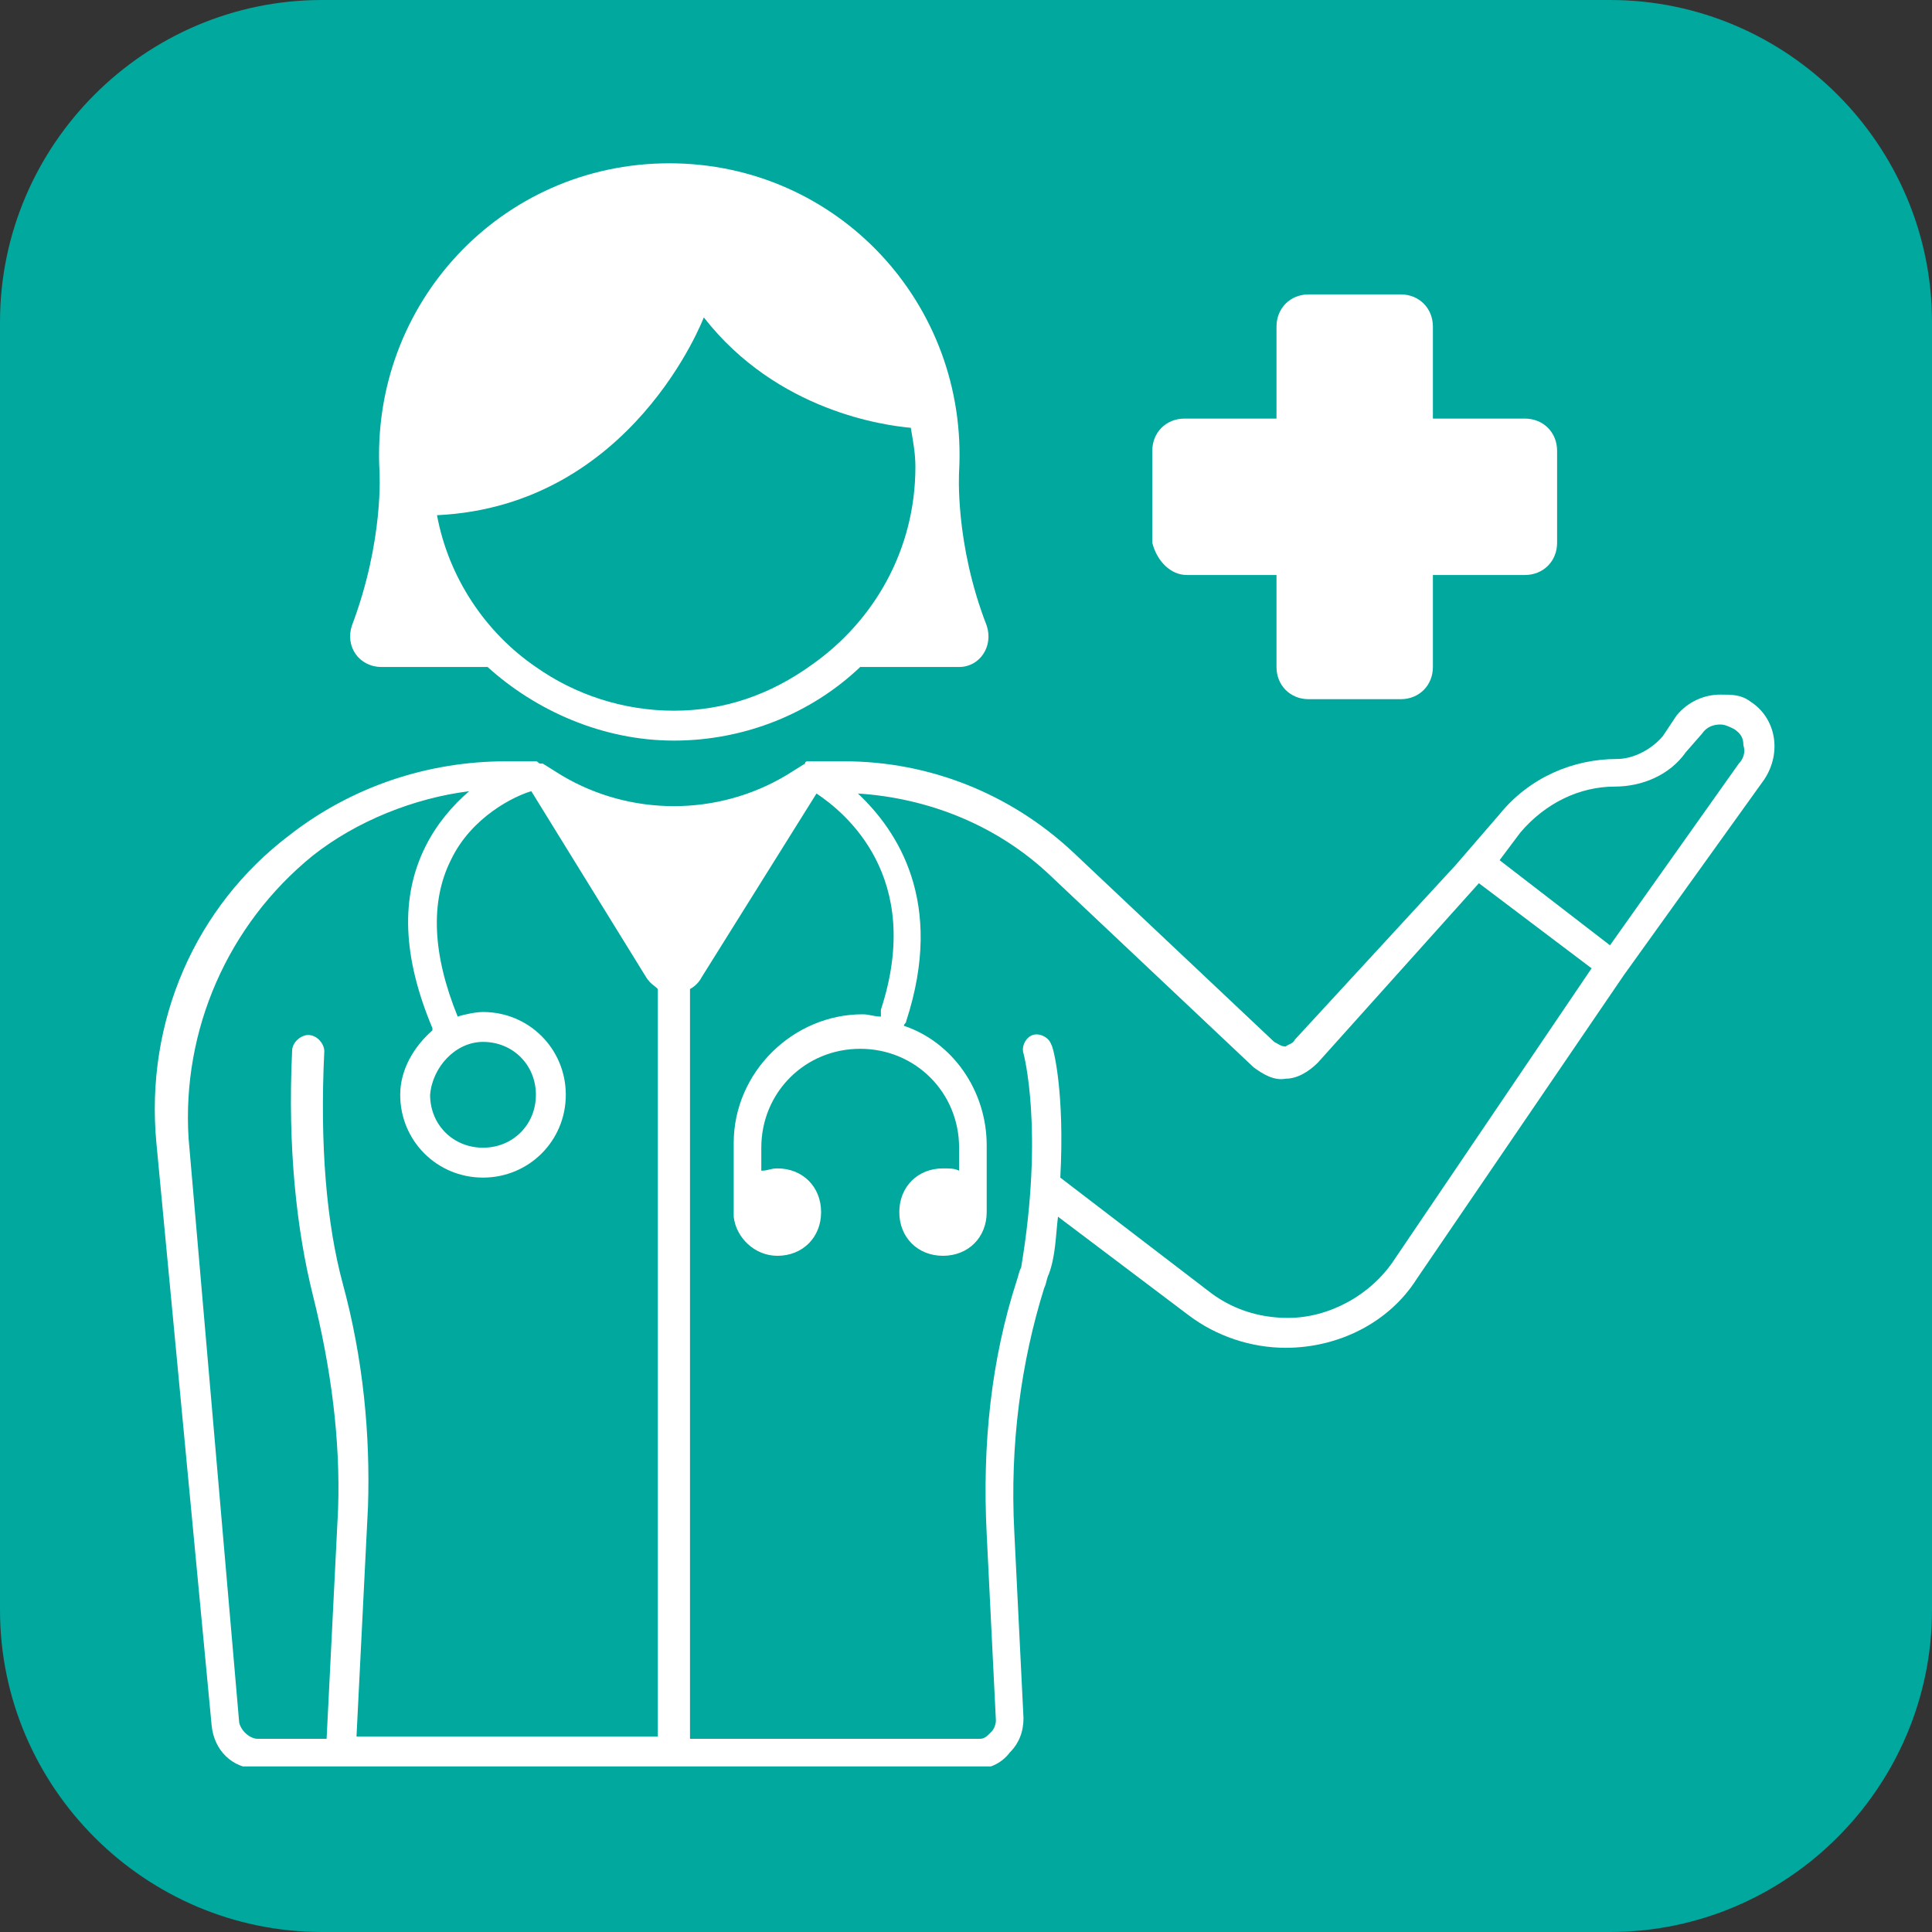 <?xml version="1.0" encoding="utf-8"?>
<!-- Generator: Adobe Illustrator 26.5.0, SVG Export Plug-In . SVG Version: 6.00 Build 0)  -->
<svg version="1.1" id="Calque_1" xmlns="http://www.w3.org/2000/svg" xmlns:xlink="http://www.w3.org/1999/xlink" x="0px" y="0px"
	 viewBox="0 0 84 84" style="enable-background:new 0 0 84 84;" xml:space="preserve">
<rect x="0" y="0" width="84" height="84" fill="#333333" stroke="none"/>
<style type="text/css">
	.st0{fill:#00A89E;}
	.st1{clip-path:url(#SVGID_00000035512030720363154350000015848090715108680343_);fill:#FFFFFF;}
	.st2{clip-path:url(#SVGID_00000070818181499450886870000006325032217912651672_);fill:#FFFFFF;}
	.st3{clip-path:url(#SVGID_00000029732432253018162580000004894134108031749541_);fill:#FFFFFF;}
</style>
<path class="st0" d="M70,84H14C6.3,84,0,77.7,0,70V14C0,6.3,6.3,0,14,0h56c7.7,0,14,6.3,14,14v56C84,77.7,77.7,84,70,84z"/>
<g>
	<g>
		<defs>
			<rect id="SVGID_1_" x="6.5" y="7.1" width="71" height="69.7"/>
		</defs>
		<clipPath id="SVGID_00000058567807099091046770000006909626503391555232_">
			<use xlink:href="#SVGID_1_"  style="overflow:visible;"/>
		</clipPath>
		<path style="clip-path:url(#SVGID_00000058567807099091046770000006909626503391555232_);fill:#FFFFFF;" d="M60.6,54.8
			c-1,1.5-2.8,2.5-4.6,2.5c-1.3,0-2.5-0.4-3.5-1.2l-6.4-4.9c0.2-3.7-0.3-5.7-0.4-5.8c-0.1-0.3-0.5-0.5-0.8-0.4
			c-0.3,0.1-0.5,0.5-0.4,0.8c0,0,0.9,3.3-0.1,9.3c-0.1,0.2-0.1,0.3-0.2,0.6c-1.1,3.4-1.5,7.1-1.3,11l0.4,8.1c0,0.2-0.1,0.4-0.2,0.5
			c-0.2,0.2-0.3,0.3-0.5,0.3H30V43c0.2-0.1,0.4-0.3,0.5-0.5l5-8c1.2,0.8,4.7,3.6,2.8,9.4c0,0.1,0,0.2,0,0.3c-0.3,0-0.5-0.1-0.8-0.1
			c-3,0-5.6,2.5-5.6,5.6v3c0,0.1,0,0.2,0,0.2c0.1,0.9,0.9,1.7,1.9,1.7c1.1,0,1.9-0.8,1.9-1.9s-0.8-1.9-1.9-1.9
			c-0.3,0-0.4,0.1-0.7,0.1v-1c0-2.4,1.9-4.3,4.3-4.3c2.4,0,4.3,1.9,4.3,4.3v1c-0.2-0.1-0.4-0.1-0.7-0.1c-1.1,0-1.9,0.8-1.9,1.9
			s0.8,1.9,1.9,1.9s1.9-0.8,1.9-1.9l0,0l0,0l0,0l0,0v-2.9c0-2.4-1.5-4.5-3.6-5.2c0-0.1,0.1-0.1,0.1-0.2c1.7-5.2-0.4-8.3-2.1-9.9
			c3.1,0.2,6.1,1.4,8.4,3.6l8.8,8.3c0.4,0.3,0.9,0.6,1.4,0.5c0.5,0,1-0.3,1.4-0.7l7-7.8l4.9,3.7L60.6,54.8z M21,45.3
			c1.3,0,2.3,1,2.3,2.3c0,1.3-1,2.3-2.3,2.3c-1.3,0-2.3-1-2.3-2.3C18.8,46.4,19.8,45.3,21,45.3z M14.9,55.8c-0.7-2.6-1-6-0.8-10.1
			c0-0.3-0.3-0.7-0.7-0.7l0,0c-0.3,0-0.7,0.3-0.7,0.7c-0.2,4.2,0.2,7.8,0.9,10.6c0.8,3.2,1.2,6.3,1.1,9.3l-0.5,10h-3
			c-0.3,0-0.7-0.3-0.8-0.7L8.2,49.5c-0.3-4.7,1.7-9.3,5.4-12.3c1.9-1.5,4.4-2.5,6.8-2.8c-0.7,0.6-1.4,1.4-1.9,2.4
			c-1.1,2.2-1,4.8,0.3,7.9c0,0,0,0,0,0.1c-0.8,0.7-1.4,1.7-1.4,2.8c0,2,1.6,3.6,3.6,3.6c2,0,3.6-1.6,3.6-3.6c0-2-1.6-3.6-3.6-3.6
			c-0.3,0-0.8,0.1-1.1,0.2c-1.1-2.7-1.2-5-0.3-6.8c0.9-1.9,2.8-2.8,3.5-3l5,8.1c0.2,0.3,0.3,0.3,0.5,0.5v32.5H15.5l0.5-10
			C16.1,62.4,15.8,59.1,14.9,55.8z M70.2,34.2c1.2,0,2.4-0.5,3.1-1.5l0.7-0.8c0.2-0.3,0.5-0.4,0.8-0.4c0.2,0,0.4,0.1,0.6,0.2
			c0.3,0.2,0.4,0.4,0.4,0.7c0.1,0.3,0,0.6-0.2,0.8l-5.6,7.9l-4.8-3.7l0.9-1.2C67.2,34.9,68.7,34.2,70.2,34.2z M76.1,30.5
			c-0.4-0.3-0.8-0.3-1.3-0.3c-0.7,0-1.4,0.3-1.9,0.9L72.3,32c-0.5,0.6-1.3,1-2,1c-1.9,0-3.8,0.8-5.1,2.4l-1.9,2.2l0,0l-7,7.6
			c-0.1,0.2-0.3,0.2-0.4,0.3c-0.2,0-0.3-0.1-0.5-0.2L46.6,37c-2.7-2.5-6.2-3.9-9.9-3.9h-1.4c-0.1,0-0.2,0-0.2,0l0,0
			c0,0-0.1,0-0.1,0.1l-0.8,0.5c-3,1.8-6.8,1.8-9.8,0l-0.8-0.5c0,0,0,0-0.1,0s-0.1-0.1-0.2-0.1c0,0,0,0-0.1,0c0,0,0,0-0.1,0h-1.1
			c-3.4,0-6.7,1.1-9.4,3.2c-4.1,3.1-6.3,8.1-5.8,13.4L9.2,75c0.1,1.1,0.9,1.9,2,1.9h3.6h14.5h13.2c0.6,0,1.1-0.3,1.4-0.7
			c0.4-0.4,0.6-0.9,0.6-1.5l-0.4-8.1c-0.2-3.8,0.3-7.4,1.3-10.6c0.1-0.2,0.1-0.4,0.2-0.6l0,0l0,0c0.3-0.8,0.3-1.7,0.4-2.5l5.7,4.3
			c1.2,0.9,2.7,1.4,4.2,1.4c2.3,0,4.5-1.1,5.7-3l9-13.2l6.1-8.5C77.5,32.7,77.2,31.2,76.1,30.5z"/>
	</g>
	<g>
		<defs>
			<rect id="SVGID_00000154407638797512178580000017561878216122777227_" x="6.5" y="7.1" width="71" height="69.7"/>
		</defs>
		<clipPath id="SVGID_00000148660071418453198310000009949332203525307274_">
			<use xlink:href="#SVGID_00000154407638797512178580000017561878216122777227_"  style="overflow:visible;"/>
		</clipPath>
		<path style="clip-path:url(#SVGID_00000148660071418453198310000009949332203525307274_);fill:#FFFFFF;" d="M29.3,30.9
			c-2.2,0-4.3-0.7-6-1.9c-2.2-1.5-3.8-3.9-4.3-6.6c8.5-0.4,11.6-8.6,11.6-8.6c3.2,4.1,7.9,4.7,9,4.8c0.1,0.6,0.2,1.1,0.2,1.7
			c0,3.6-1.8,6.7-4.5,8.6C33.5,30.2,31.5,30.9,29.3,30.9z M16.6,29h4.6c2.1,1.9,5,3.2,8.1,3.2s6-1.2,8.1-3.2h4.3
			c0.9,0,1.5-0.9,1.2-1.8c-1.4-3.6-1.2-6.7-1.2-6.7c0.4-7.3-5.3-13.4-12.6-13.4l0,0c-7.3,0-13,6.1-12.6,13.4c0,0,0.2,3-1.2,6.7
			C15,28.1,15.6,29,16.6,29z"/>
	</g>
	<g>
		<defs>
			<rect id="SVGID_00000007401767634552724380000015128291673465152950_" x="6.5" y="7.1" width="71" height="69.7"/>
		</defs>
		<clipPath id="SVGID_00000101096628593674084400000018417737495115903397_">
			<use xlink:href="#SVGID_00000007401767634552724380000015128291673465152950_"  style="overflow:visible;"/>
		</clipPath>
		<path style="clip-path:url(#SVGID_00000101096628593674084400000018417737495115903397_);fill:#FFFFFF;" d="M51.6,25h3.9v4
			c0,0.8,0.6,1.4,1.4,1.4h4c0.8,0,1.4-0.6,1.4-1.4v-4h4c0.8,0,1.4-0.6,1.4-1.4v-4c0-0.8-0.6-1.4-1.4-1.4h-4v-4
			c0-0.8-0.6-1.4-1.4-1.4h-4c-0.8,0-1.4,0.6-1.4,1.4v4h-4c-0.8,0-1.4,0.6-1.4,1.4v4C50.3,24.4,50.9,25,51.6,25z"/>
	</g>
</g>
</svg>
